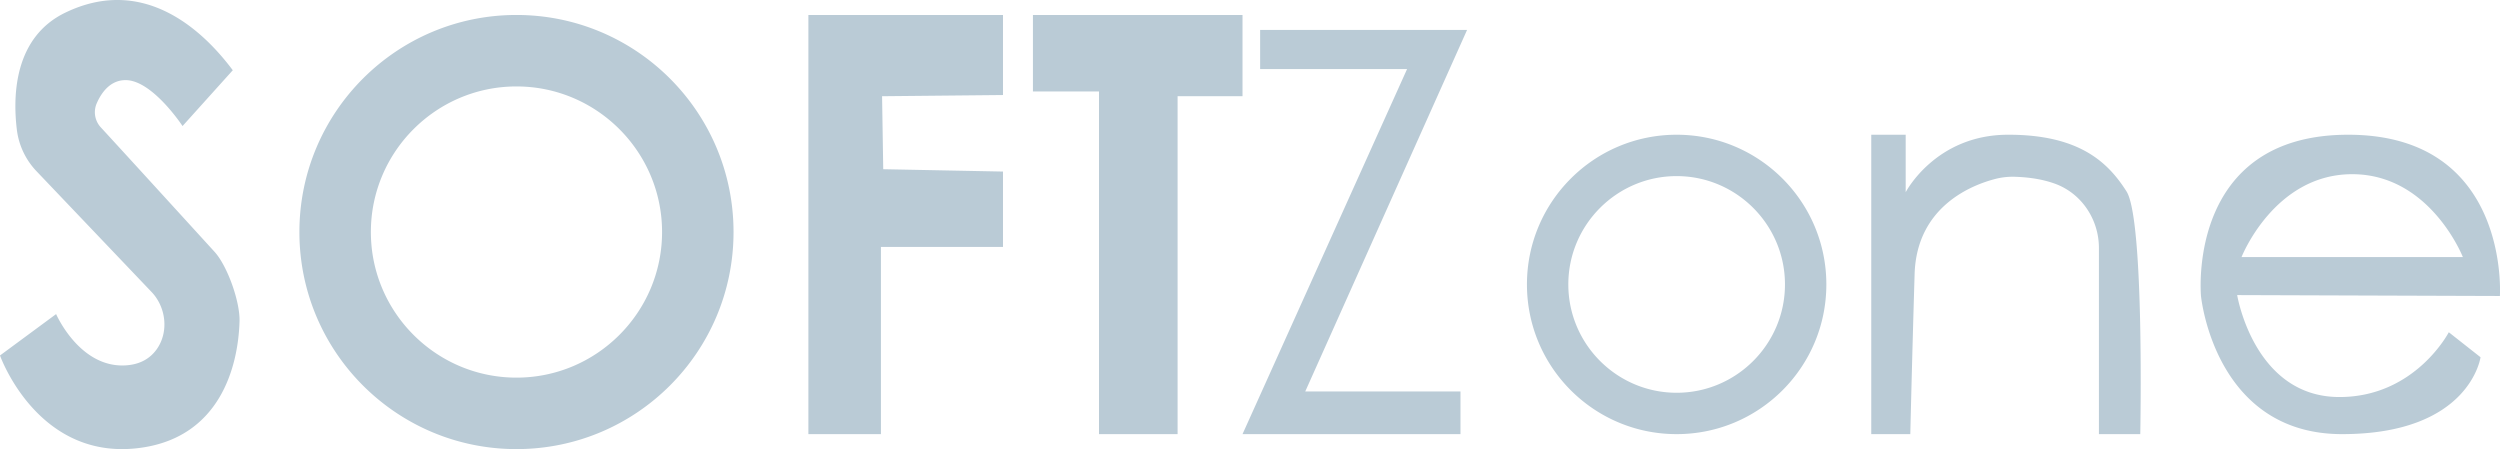 <svg xmlns="http://www.w3.org/2000/svg" width="167" height="30" viewBox="0 0 167 30"><path d="M34.5 1C26.492 1 20 7.492 20 15.5S26.492 30 34.5 30 49 23.508 49 15.5 42.508 1 34.5 1m0 4.774c5.363 0 9.726 4.363 9.726 9.726s-4.363 9.726-9.726 9.726-9.726-4.363-9.726-9.726 4.363-9.726 9.726-9.726M15.55 4.692L12.194 8.42S10.18 5.352 8.39 5.352c-1.033 0-1.62.842-1.93 1.553A1.49 1.49 0 0 0 6.727 8.5c1.37 1.486 5.522 6.037 7.604 8.32.857.94 1.708 3.33 1.67 4.644-.095 3.162-1.376 7.605-6.38 8.415C2.574 31.02 0 23.746 0 23.746l3.748-2.765s1.566 3.607 4.642 3.426c1.026-.06 1.672-.508 2.078-1.077.82-1.152.626-2.808-.34-3.822l-7.7-8.082a4.884 4.884 0 0 1-1.305-2.783C.85 6.365.953 2.49 4.363.845c4.978-2.405 8.894.78 11.187 3.847M54 29V1h13v5.348l-8.077.08.077 4.875 8 .157v5.034h-8.154V29zM69 1h14v5.427h-4.337V29h-5.25V6.112H69zm15.177 1H98L87.19 26.15h10.37V29H83L93.993 4.613h-9.816zM112 9c-5.523 0-10 4.477-10 10s4.477 10 10 10 10-4.477 10-10-4.477-10-10-10m0 2.764c3.99 0 7.236 3.246 7.236 7.236 0 3.99-3.246 7.236-7.236 7.236-3.99 0-7.236-3.246-7.236-7.236 0-3.99 3.246-7.236 7.236-7.236M127.608 29H125V9h2.3v3.84s1.977-3.823 6.81-3.84c4.833-.016 6.73 1.884 7.94 3.784 1.208 1.9.92 16.216.92 16.216h-2.762V16.567c0-1.91-1.163-3.662-2.96-4.304-.697-.25-1.56-.418-2.622-.453a4.644 4.644 0 0 0-1.303.134c-1.56.396-5.29 1.82-5.427 6.367-.173 5.758-.288 10.69-.288 10.69m22.126-11.827s2.177-5.538 7.394-5.538c5.212 0 7.393 5.538 7.393 5.538h-14.786zM156.86 9c-10.838 0-9.834 10.77-9.834 10.77s.88 9.23 9.424 9.23c8.544 0 9.25-5.136 9.25-5.136l-2.12-1.67s-2.243 4.328-7.304 4.328c-5.716 0-6.833-6.81-6.833-6.81l17.55.06S167.696 9 156.858 9z" fill="#BACBD6" fill-rule="evenodd"/></svg>